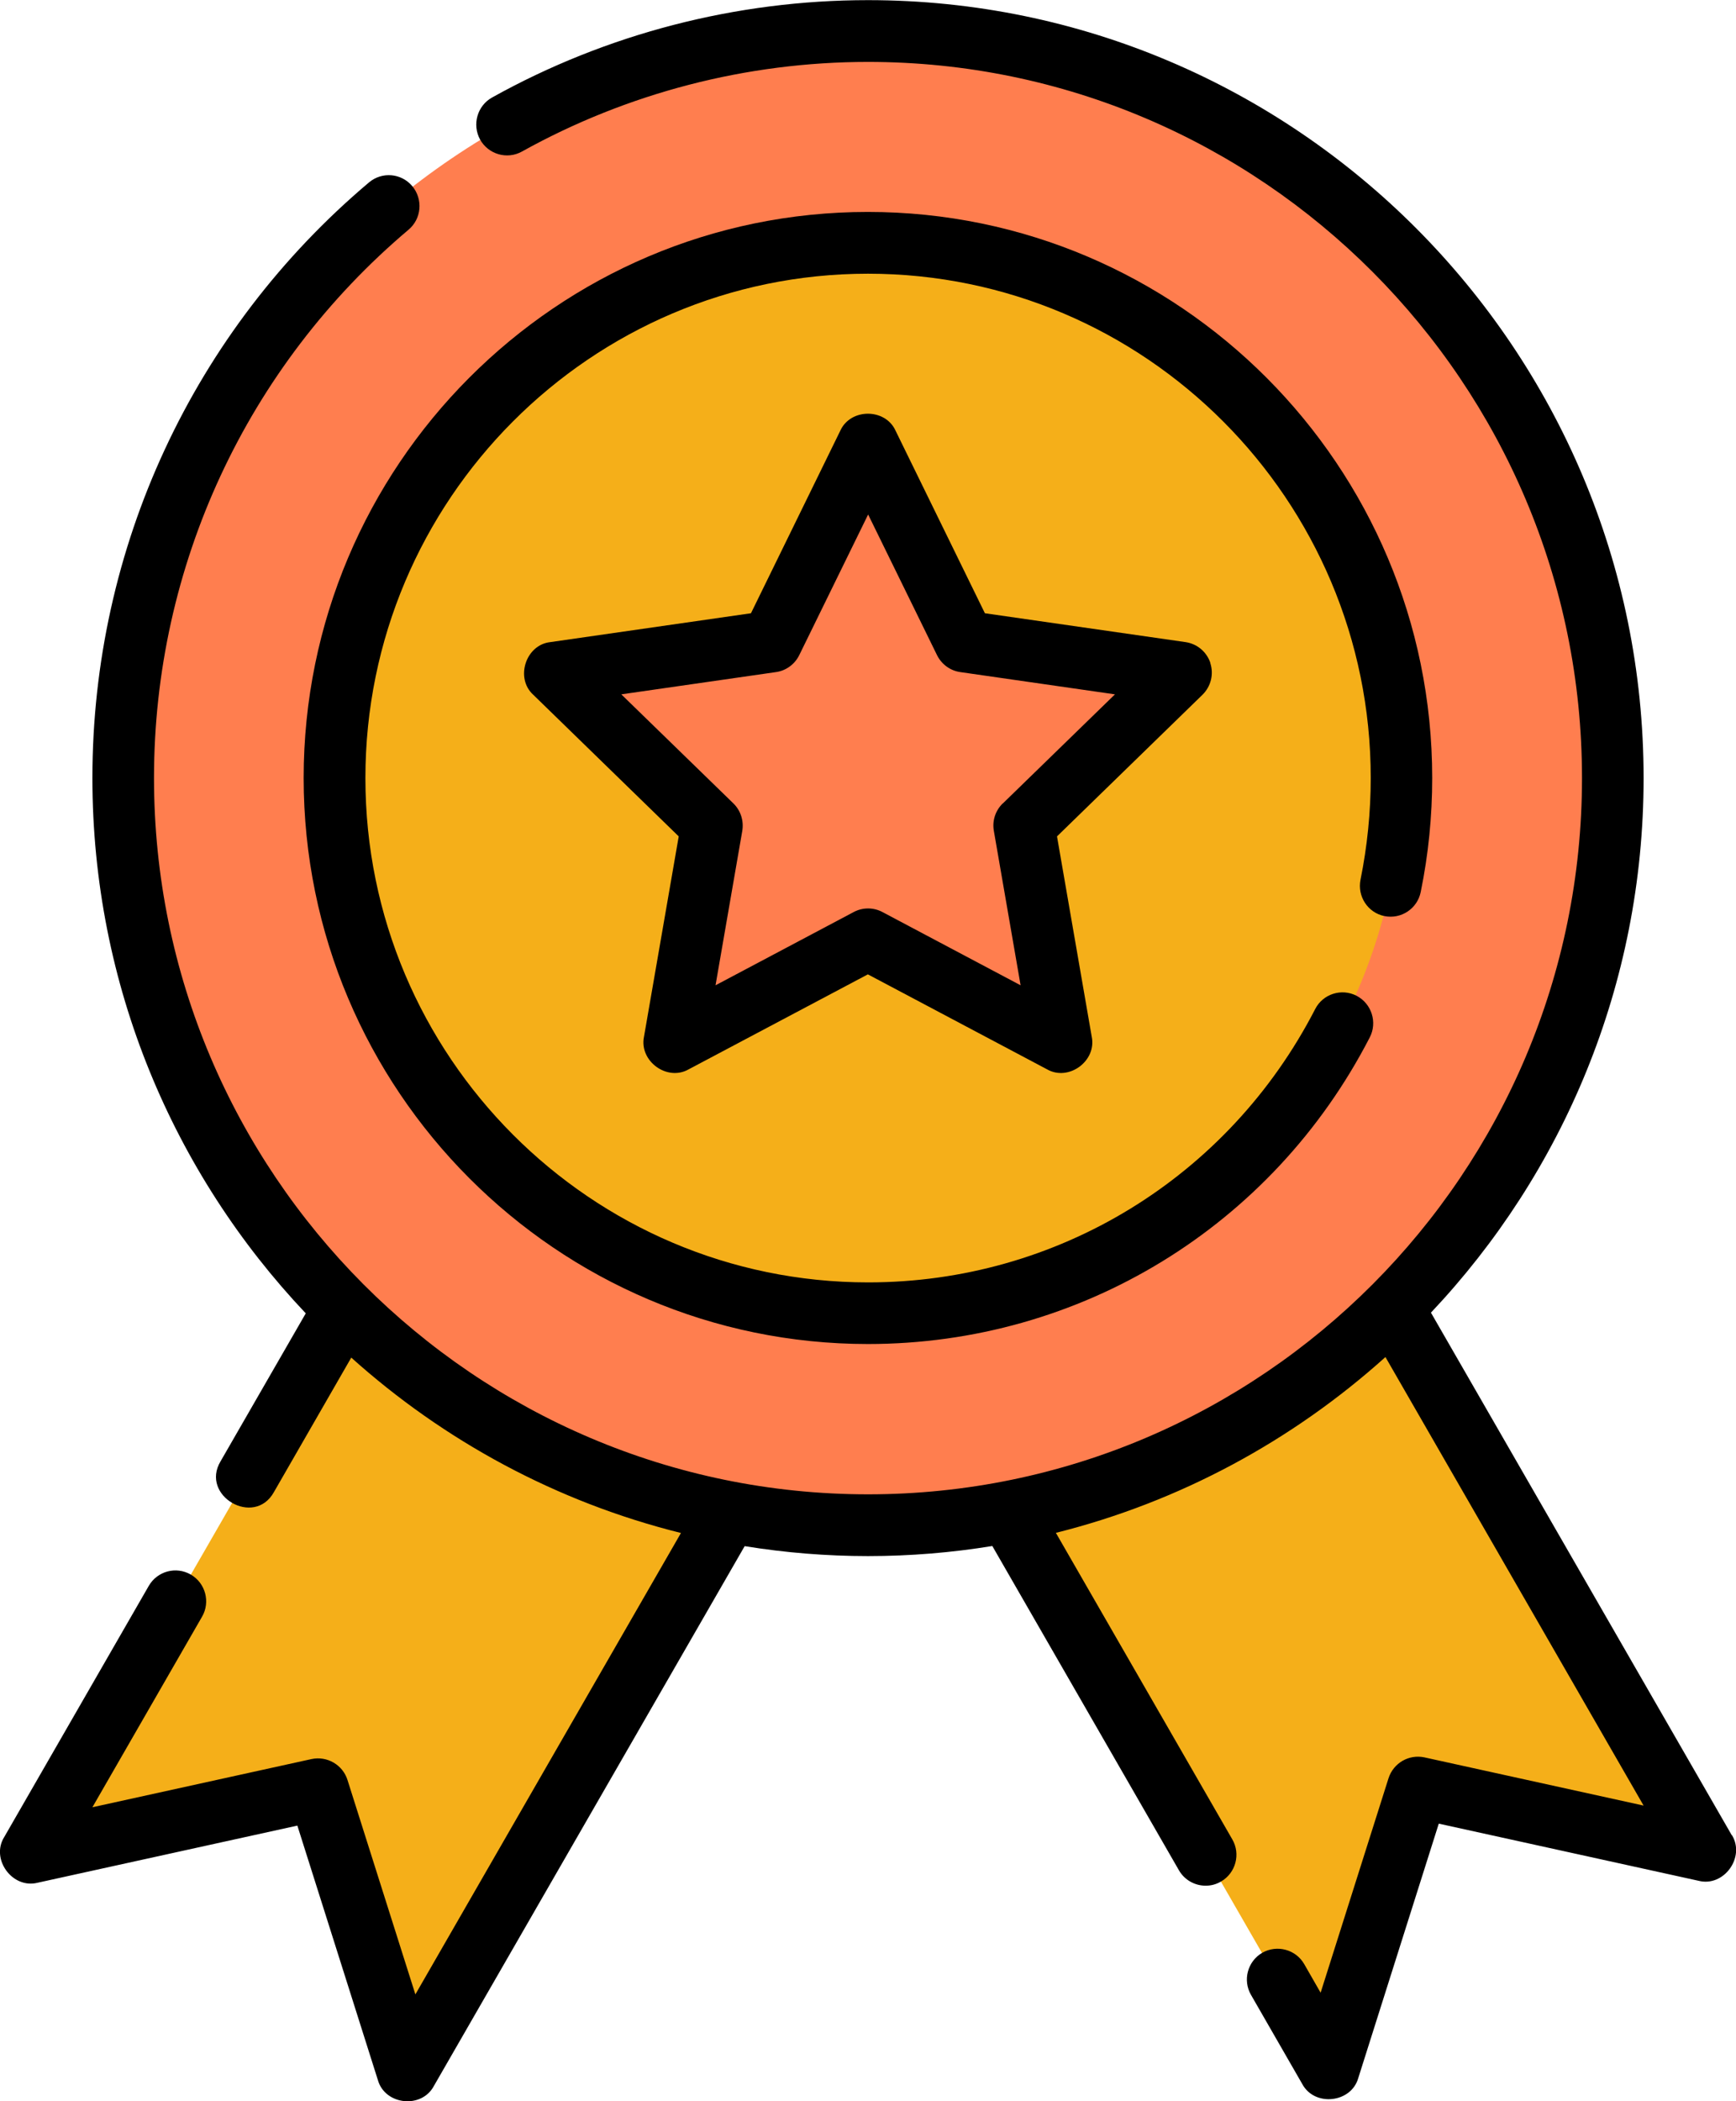 <?xml version="1.0" encoding="UTF-8"?> <svg xmlns="http://www.w3.org/2000/svg" id="_Слой_2" data-name="Слой 2" viewBox="0 0 124 150"><defs><style> .cls-1 { fill: #ff7e4f; } .cls-2 { fill: #f5af19; } </style></defs><g id="_Слой_1-2" data-name="Слой 1"><g><path class="cls-2" d="m118.55,131.41l-17.28-3.8-5.36,16.9c-.39,1.22-2.03,1.39-2.67.29l-21.38-37.12c10.53-2.28,19.9-7.69,27.09-15.2l21.17,36.77c.64,1.1-.34,2.44-1.59,2.16h0Z"></path><path class="cls-2" d="m52.46,107.23l-21.71,37.7c-.64,1.1-2.28.93-2.67-.29l-4.95-15.62c-.23-.72-.97-1.15-1.71-.99l-15.97,3.51c-1.24.27-2.22-1.06-1.59-2.16l20.2-35.07c7.54,7.14,17.71,11.16,28.41,12.92h0Z"></path><path class="cls-1" d="m115.2,55.54c0,14.34-5.64,27.36-14.83,36.94-7.19,7.51-16.56,12.92-27.09,15.2-3.71.8-7.49,1.2-11.28,1.2-2.95,0-5.85-.24-8.67-.71-10.15-1.67-19.33-6.22-26.68-12.78-.4-.35-.79-.71-1.18-1.08-1.37-1.3-2.68-2.67-3.9-4.11-1.18-1.38-2.29-2.82-3.32-4.32-3.15-4.55-5.56-9.56-7.16-14.85-1.48-4.9-2.28-10.1-2.28-15.49C8.8,26.09,32.62,2.2,62,2.2c5.37,0,10.56.8,15.45,2.29,5.34,1.62,10.33,4.06,14.81,7.18,1.5,1.04,2.93,2.15,4.31,3.33,1.84,1.58,3.57,3.28,5.18,5.09,8.37,9.42,13.45,21.84,13.45,35.45h0Z"></path><ellipse class="cls-2" cx="62" cy="55.54" rx="38.11" ry="38.2"></ellipse><path class="cls-1" d="m63.32,34.42l5.23,10.69c.21.44.63.74,1.11.81l11.76,1.69c1.2.17,1.69,1.65.81,2.5l-8.53,8.3c-.35.34-.5.82-.42,1.3l2.03,11.74c.21,1.2-1.05,2.11-2.13,1.54l-10.5-5.56c-.43-.23-.94-.23-1.37,0l-10.5,5.56c-1.08.57-2.34-.34-2.13-1.54l2.03-11.74c.08-.48-.08-.96-.42-1.3l-8.53-8.3c-.87-.85-.39-2.33.81-2.5l11.76-1.69c.48-.07.89-.37,1.11-.81l5.23-10.69c.54-1.09,2.1-1.09,2.63,0h0Z"></path><path d="m98.89,65.4c1.19.24,2.35-.53,2.59-1.72,0,0,0,0,0,0,.55-2.68.82-5.41.82-8.14,0-22.28-18.08-40.41-40.31-40.41S21.69,33.26,21.69,55.54s18.08,40.41,40.31,40.41c15.15,0,28.88-8.39,35.84-21.89.56-1.08.13-2.41-.94-2.97-1.08-.56-2.41-.13-2.96.95-6.2,12.03-18.43,19.51-31.93,19.51-19.8,0-35.91-16.15-35.91-36S42.2,19.54,62,19.54s35.91,16.15,35.91,36c0,2.44-.25,4.89-.73,7.26-.24,1.19.52,2.36,1.71,2.6h0Z"></path><path d="m86.46,47.34c-.26-.8-.95-1.38-1.78-1.5l-14.33-2.06-6.38-13.03c-.73-1.62-3.22-1.62-3.95,0l-6.38,13.03-14.33,2.06c-1.76.19-2.53,2.57-1.22,3.76l10.39,10.11-2.48,14.3c-.36,1.74,1.65,3.21,3.19,2.33l12.8-6.78,12.8,6.78c1.54.88,3.55-.59,3.19-2.33l-2.48-14.3,10.39-10.11c.6-.59.82-1.46.56-2.26h0Zm-14.84,10.02c-.52.51-.76,1.24-.63,1.96l1.91,11.02-9.87-5.23c-.64-.34-1.41-.34-2.05,0l-9.87,5.23,1.91-11.02c.12-.72-.11-1.45-.63-1.96l-8.01-7.79,11.05-1.59c.72-.1,1.34-.56,1.66-1.21l4.92-10.04,4.92,10.04c.32.65.94,1.11,1.66,1.21l11.05,1.59-8.01,7.79Z"></path><path d="m123.7,131.02l-21.49-37.31c9.41-9.96,15.19-23.4,15.19-38.16,0-30.62-24.85-55.54-55.4-55.54-9.4,0-18.68,2.4-26.85,6.95-1.06.59-1.44,1.93-.86,3,.59,1.06,1.93,1.45,2.99.86,7.52-4.18,16.06-6.4,24.72-6.4,28.12,0,51,22.94,51,51.13s-22.88,51.13-51,51.13S11,83.73,11,55.54c0-15.12,6.63-29.39,18.18-39.14.93-.78,1.05-2.17.27-3.11-.78-.93-2.16-1.05-3.09-.27,0,0,0,0,0,0C13.8,23.61,6.6,39.11,6.6,55.54c0,14.79,5.8,28.25,15.24,38.22l-6.09,10.57c-1.46,2.45,2.4,4.71,3.81,2.2l5.53-9.61c6.62,5.94,14.66,10.31,23.55,12.52l-18.97,32.94-4.85-15.31c-.34-1.08-1.46-1.73-2.57-1.49l-15.65,3.44,7.83-13.6c.61-1.05.25-2.4-.8-3.01-1.05-.61-2.39-.25-3,.8,0,0,0,0,0,0L.3,131.15c-.98,1.57.58,3.71,2.38,3.26l18.56-4.08,5.75,18.16c.5,1.79,3.12,2.08,4,.43l22.2-38.54c2.91.47,5.86.71,8.81.71,3.02,0,5.99-.25,8.88-.72l13.33,23.15c.39.68,1.12,1.1,1.91,1.1.39,0,.76-.1,1.1-.3,1.05-.61,1.41-1.96.8-3.01l-12.6-21.88c8.88-2.22,16.92-6.6,23.54-12.55l18.44,32.02-15.65-3.44c-1.11-.24-2.22.4-2.57,1.49l-4.85,15.31-1.17-2.04c-.6-1.05-1.95-1.41-3-.81,0,0,0,0,0,0-1.05.61-1.41,1.96-.8,3.01l3.66,6.36c.88,1.64,3.5,1.35,4-.43l5.75-18.16,18.56,4.08c1.8.46,3.35-1.68,2.38-3.26h0Z"></path></g></g></svg> 
